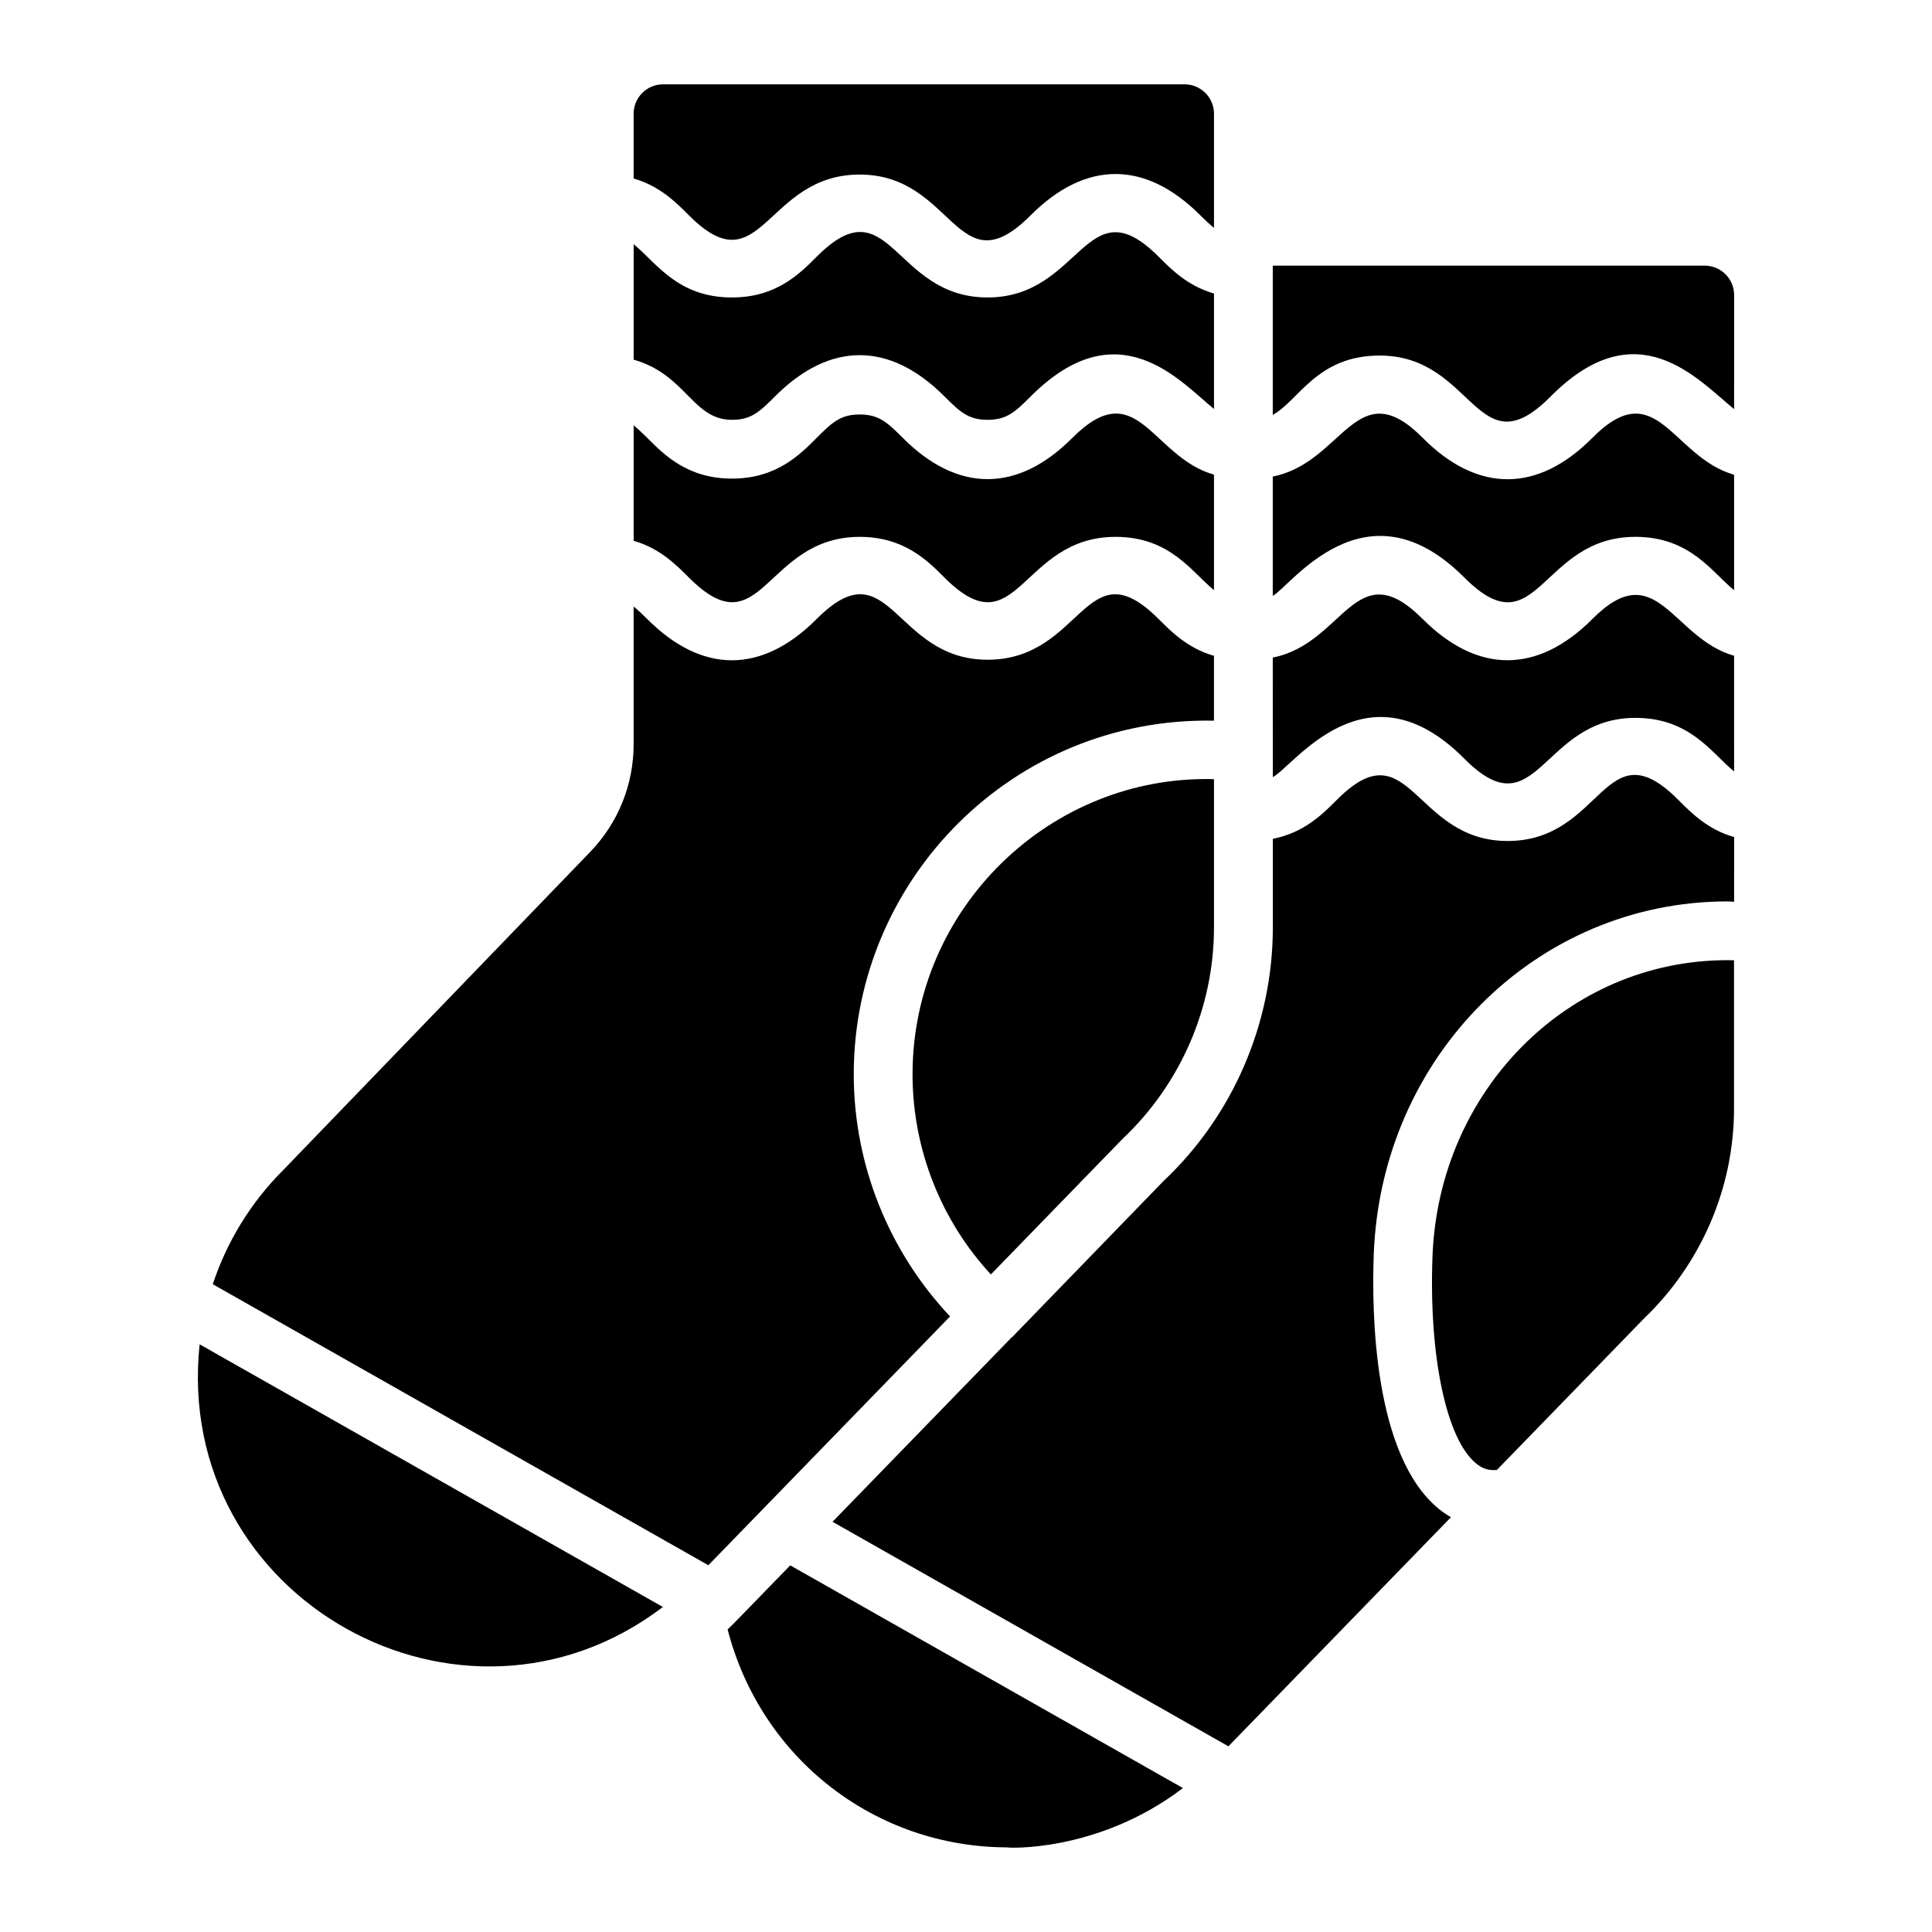 <?xml version="1.0" encoding="UTF-8"?>
<!-- Uploaded to: SVG Repo, www.svgrepo.com, Generator: SVG Repo Mixer Tools -->
<svg fill="#000000" width="800px" height="800px" version="1.1" viewBox="144 144 512 512" xmlns="http://www.w3.org/2000/svg">
 <path d="m319.71 166.35h138.22c4.301 0 7.789 3.488 7.789 7.789v30.246c-1.117-0.914-2.266-1.965-3.637-3.34-14.488-14.516-30.328-14.629-44.934 0-19.66 19.73-20.188-10.785-45.324-10.785-25.129 0-25.949 30.176-45.262 10.793-3.402-3.418-7.746-7.781-14.645-9.746l0.004-17.168c0-4.301 3.484-7.789 7.785-7.789zm-7.785 42.367c6.09 4.992 11.668 14.113 26.055 14.113 11.695 0 17.906-6.234 22.441-10.793 19.469-19.539 20.184 10.793 45.293 10.793 24.992 0 26.012-30.191 45.348-10.785 3.406 3.41 7.758 7.773 14.66 9.738v30.602c-9-7.336-25.359-26.598-48.566-3.336-4.184 4.191-6.418 6.207-11.441 6.207-5.016 0-7.246-2.016-11.426-6.207-14.449-14.484-30.281-14.656-44.902 0-4.176 4.191-6.402 6.207-11.406 6.207-10.492 0-12.09-11.961-26.055-15.945zm0 48.012c1.109 0.91 2.25 1.957 3.609 3.32 4.535 4.547 10.746 10.785 22.445 10.785 11.695 0 17.906-6.234 22.441-10.785 4.176-4.191 6.402-6.207 11.41-6.207 5.019 0 7.25 2.016 11.43 6.207 14.395 14.453 30.285 14.68 44.918 0 17.238-17.238 20.945 5.019 37.543 9.742v30.598c-5.973-4.867-11.648-14.117-26.098-14.117-25.262 0-25.91 30.262-45.336 10.785-4.535-4.547-10.754-10.785-22.457-10.785-25.238 0-25.867 30.254-45.262 10.785-3.402-3.41-7.746-7.773-14.645-9.738zm-115.02 243.53 122.77 69.609c-53.223 40.484-129.92-2.16-122.77-69.609zm3.484-15.93c3.723-11.23 9.98-21.555 18.625-30.203l81.379-84.344c7.434-7.719 11.523-17.848 11.523-28.527v-36.523c1.109 0.91 2.25 1.957 3.609 3.32 14.445 14.484 30.266 14.656 44.887 0 19.48-19.551 20.332 10.785 45.293 10.785 25.34 0 25.852-30.312 45.348-10.785 3.406 3.418 7.758 7.777 14.66 9.742v17.191c-53.004-1.035-95.461 41.871-95.461 93.719 0 23.949 9.254 46.879 25.523 64.164l-64.051 65.934zm265.33-133.85v39.285c0 21.109-8.762 41.469-24.281 56.102l-34.848 35.871c-13.27-14.355-20.758-33.301-20.758-53.035 0-44.035 36.52-79.371 79.887-78.223zm-54.777 283.09c-34.766-0.039-65.18-23.258-74.121-57.75 2.894-2.797 2.082-2.098 16.598-16.984l104.07 59.023c-22.824 17.391-47.328 15.832-46.551 15.711zm192.59-195.78c0 20.902-8.637 41.07-23.922 55.691-0.145 0.141-0.266 0.293-0.414 0.43l-38.512 39.645c-2.754 0.258-4.363-0.797-5.527-1.75-7.879-6.426-12.512-28.457-11.535-54.816 1.645-44.039 35.969-78.535 78.16-78.535 0.586 0 1.172 0.008 1.75 0.023zm0.023-54.801c-0.598-0.012-1.168-0.105-1.773-0.105-50.602 0-91.773 41.082-93.723 93.531-0.578 15.582-0.055 53.34 17.246 67.461 1.027 0.84 2.102 1.566 3.207 2.207l-58.973 60.707-104.91-59.504 47.523-48.926c0.059-0.059 0.141-0.074 0.199-0.137l40.004-41.25c18.402-17.324 28.957-41.82 28.957-67.188v-23.488c8.184-1.594 13.129-6.469 16.875-10.238 19.457-19.637 20.332 10.812 45.332 10.812 25.469 0 25.578-30.676 45.324-10.82 3.418 3.43 7.785 7.809 14.715 9.781zm0-34.547c-5.969-4.863-11.664-14.199-26.168-14.199-25.043 0-25.898 30.352-45.332 10.812-25.867-26.043-44.953 1.727-50.746 4.898 0-2.051-0.016-33.723-0.016-31.699 18.926-3.66 21.887-28.117 39.719-10.223 14.551 14.574 30.43 14.594 44.996 0 17.02-17.082 21.07 5.086 37.543 9.754zm0-48.031c-5.902-4.781-11.645-14.141-26.168-14.141-25.27 0-25.848 30.332-45.348 10.762-26.16-26.207-45.953 2.293-50.746 4.894v-31.641c18.66-3.621 22.129-27.984 39.711-10.273 14.523 14.645 30.469 14.668 45.012 0 17.039-17.164 21.062 5.121 37.539 9.801zm0-47.988c-9.672-7.879-25.672-26.453-48.586-3.383-19.68 19.859-20.203-10.812-45.332-10.812-16.66 0-21.41 11.938-28.344 15.719v-38.824c0-0.027 0.016-0.051 0.016-0.074 0-0.027-0.016-0.051-0.016-0.074v-0.574h114.48c4.301 0 7.789 3.488 7.789 7.789z"/>
</svg>